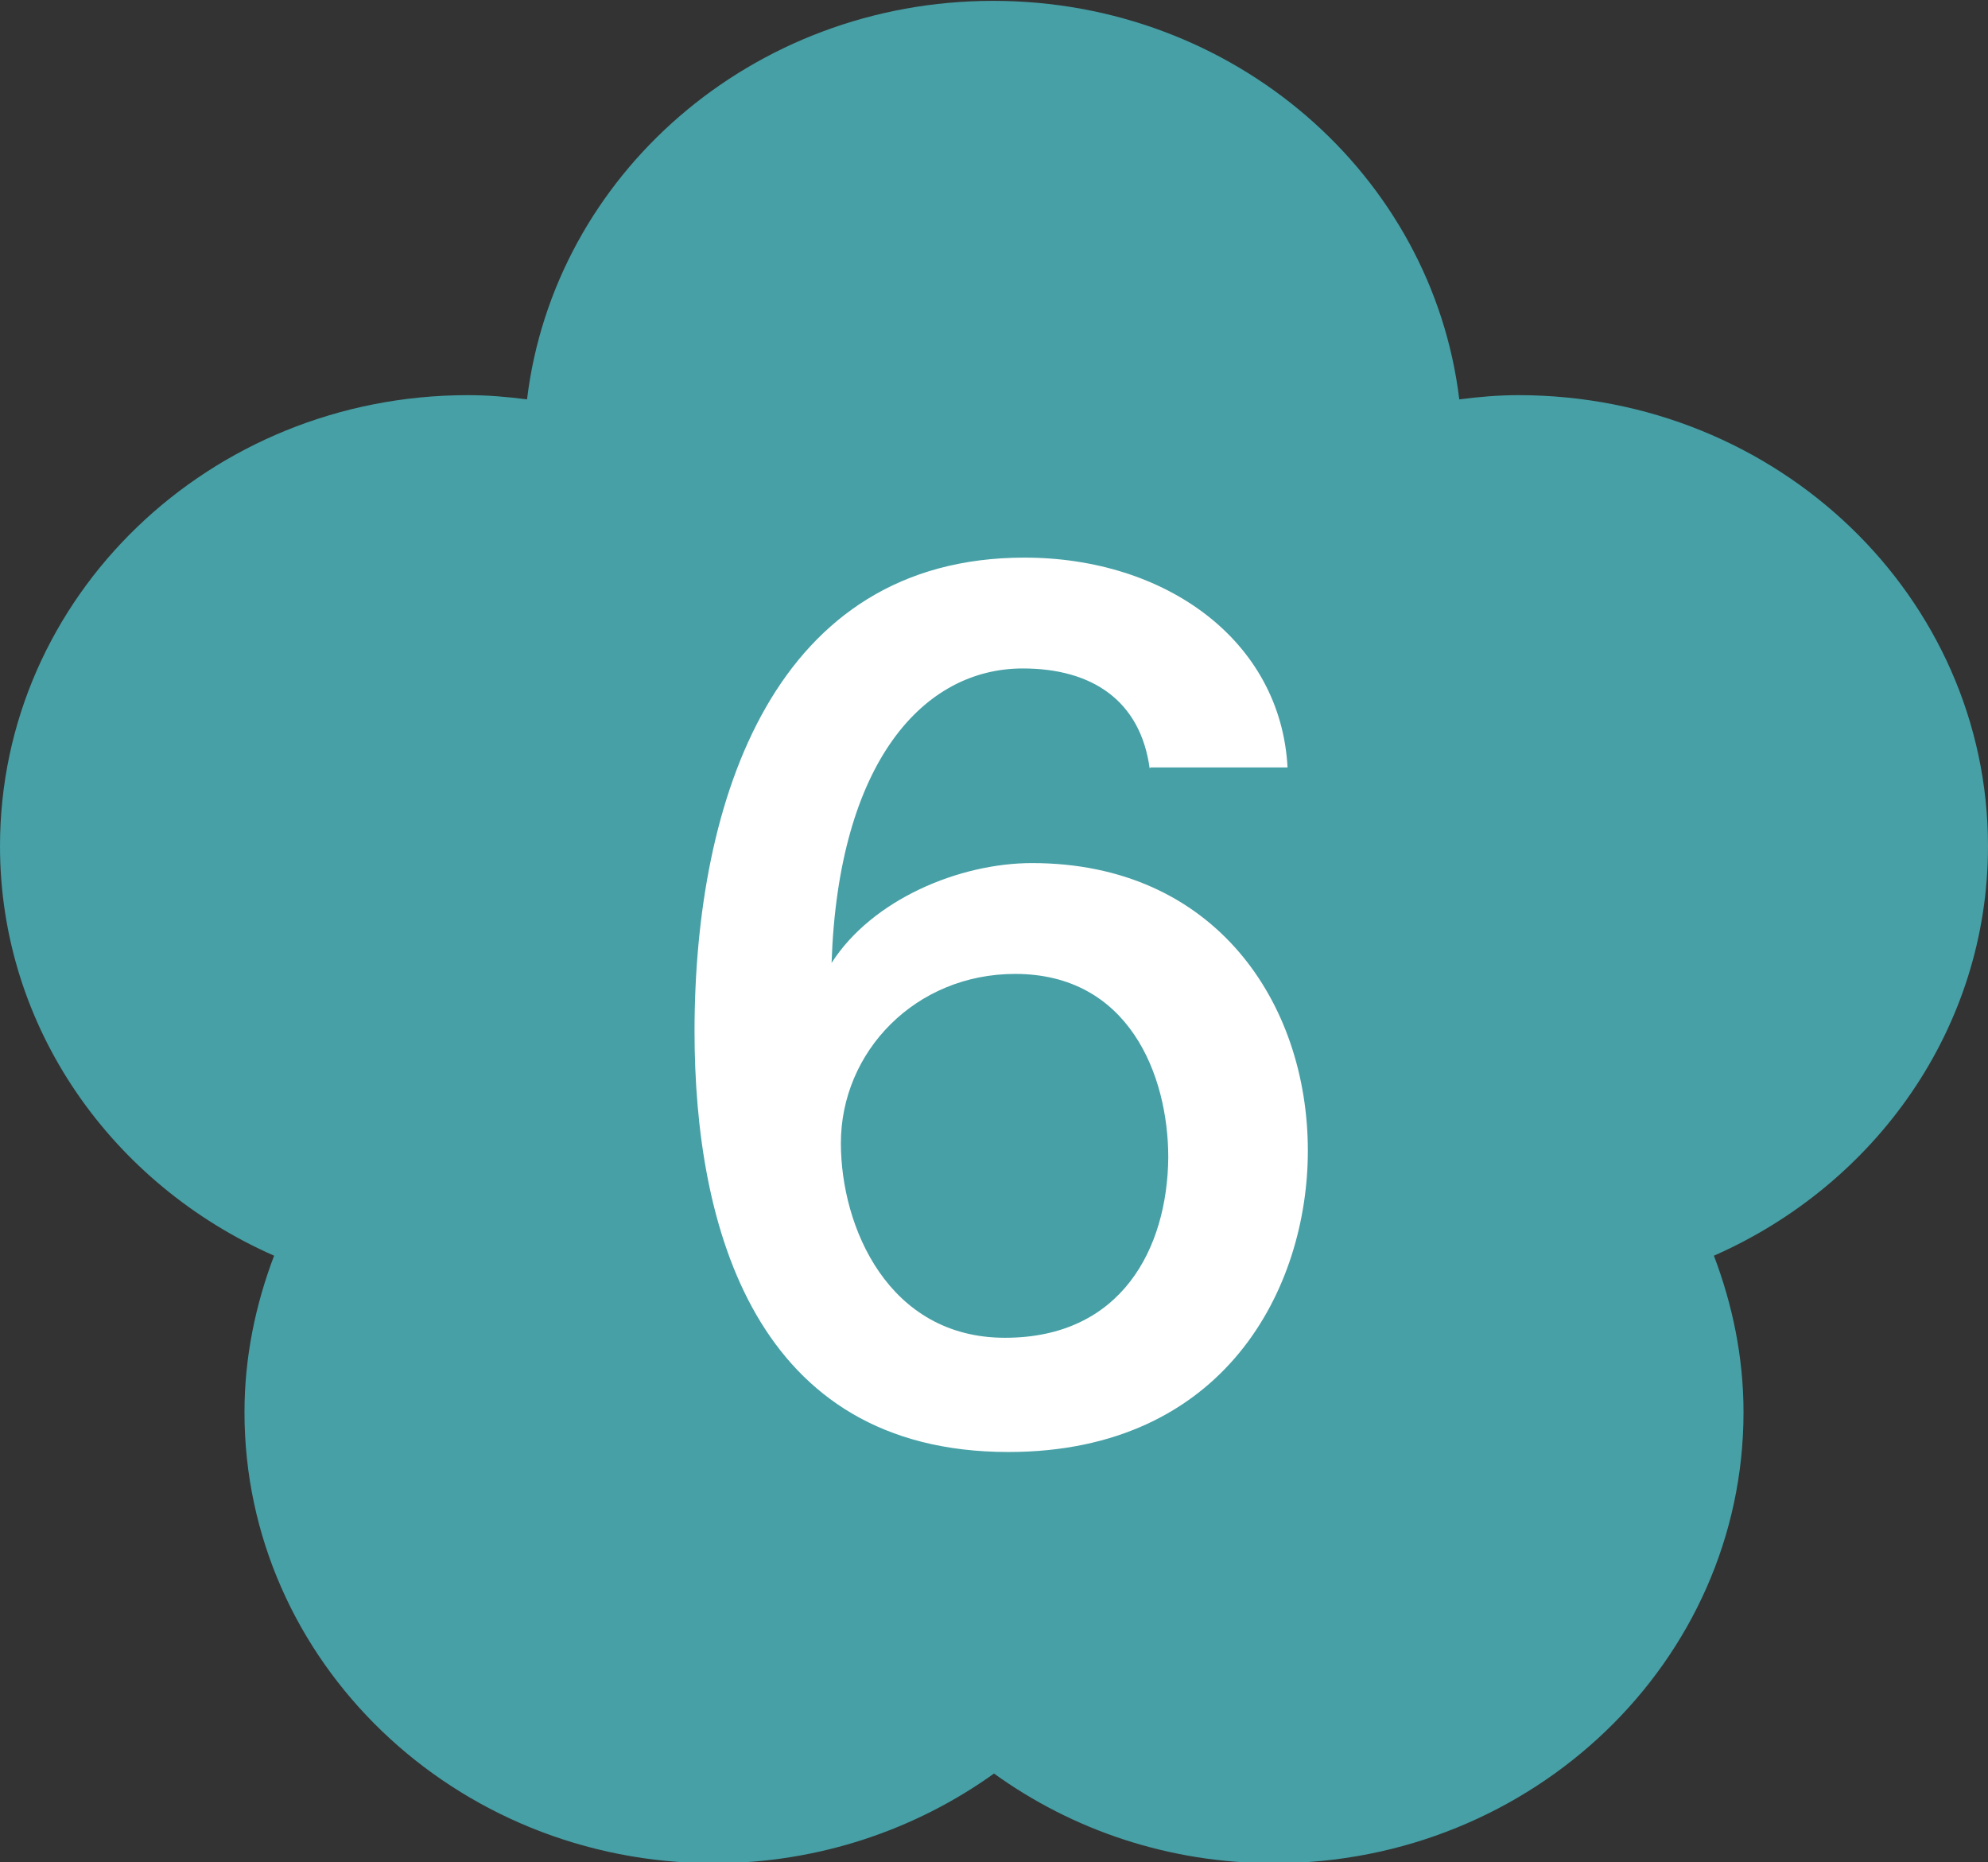<?xml version="1.0" encoding="UTF-8"?>
<svg id="_レイヤー_2" data-name="レイヤー 2" xmlns="http://www.w3.org/2000/svg" viewBox="0 0 23.5 22.01">
  <rect x="0" y="0" width="23.5" height="22.01" fill="#333333" stroke="none"/>
  <defs>
    <style>
      .cls-1 {
        fill: #fff;
      }

      .cls-1, .cls-2 {
        stroke-width: 0px;
      }

      .cls-2 {
        fill: #46a0a6;
      }
    </style>
  </defs>
  <g id="_レイヤー_6" data-name="レイヤー 6">
    <g>
      <path class="cls-2" d="M23.5,10c0-2.94-2.48-5.33-5.55-5.33-.24,0-.47.02-.7.05-.32-2.65-2.66-4.71-5.51-4.71s-5.19,2.06-5.51,4.71c-.23-.03-.46-.05-.7-.05C2.48,4.67,0,7.05,0,10c0,2.15,1.33,4,3.24,4.84-.22.58-.35,1.2-.35,1.85,0,2.94,2.48,5.33,5.55,5.33,1.24,0,2.39-.4,3.31-1.06.93.67,2.07,1.06,3.31,1.06,3.06,0,5.55-2.39,5.55-5.33,0-.65-.13-1.27-.35-1.85,1.91-.84,3.24-2.69,3.24-4.84Z"/>
      <path class="cls-1" d="M13.59,9.08c-.11-.8-.68-1.18-1.5-1.18-1.17,0-2.18,1.1-2.26,3.48.48-.75,1.51-1.18,2.37-1.18,2.16,0,3.26,1.65,3.26,3.4,0,1.62-.98,3.56-3.54,3.56-3,0-3.71-2.67-3.71-4.97,0-2.75.95-5.6,3.9-5.6,1.67,0,3.03.98,3.11,2.48h-1.62ZM9.94,13.51c0,.99.56,2.3,1.94,2.3s1.92-1.06,1.93-2.13c0-.98-.47-2.17-1.81-2.17-1.18,0-2.06.92-2.06,2Z"/>
    </g>
  </g>
</svg>